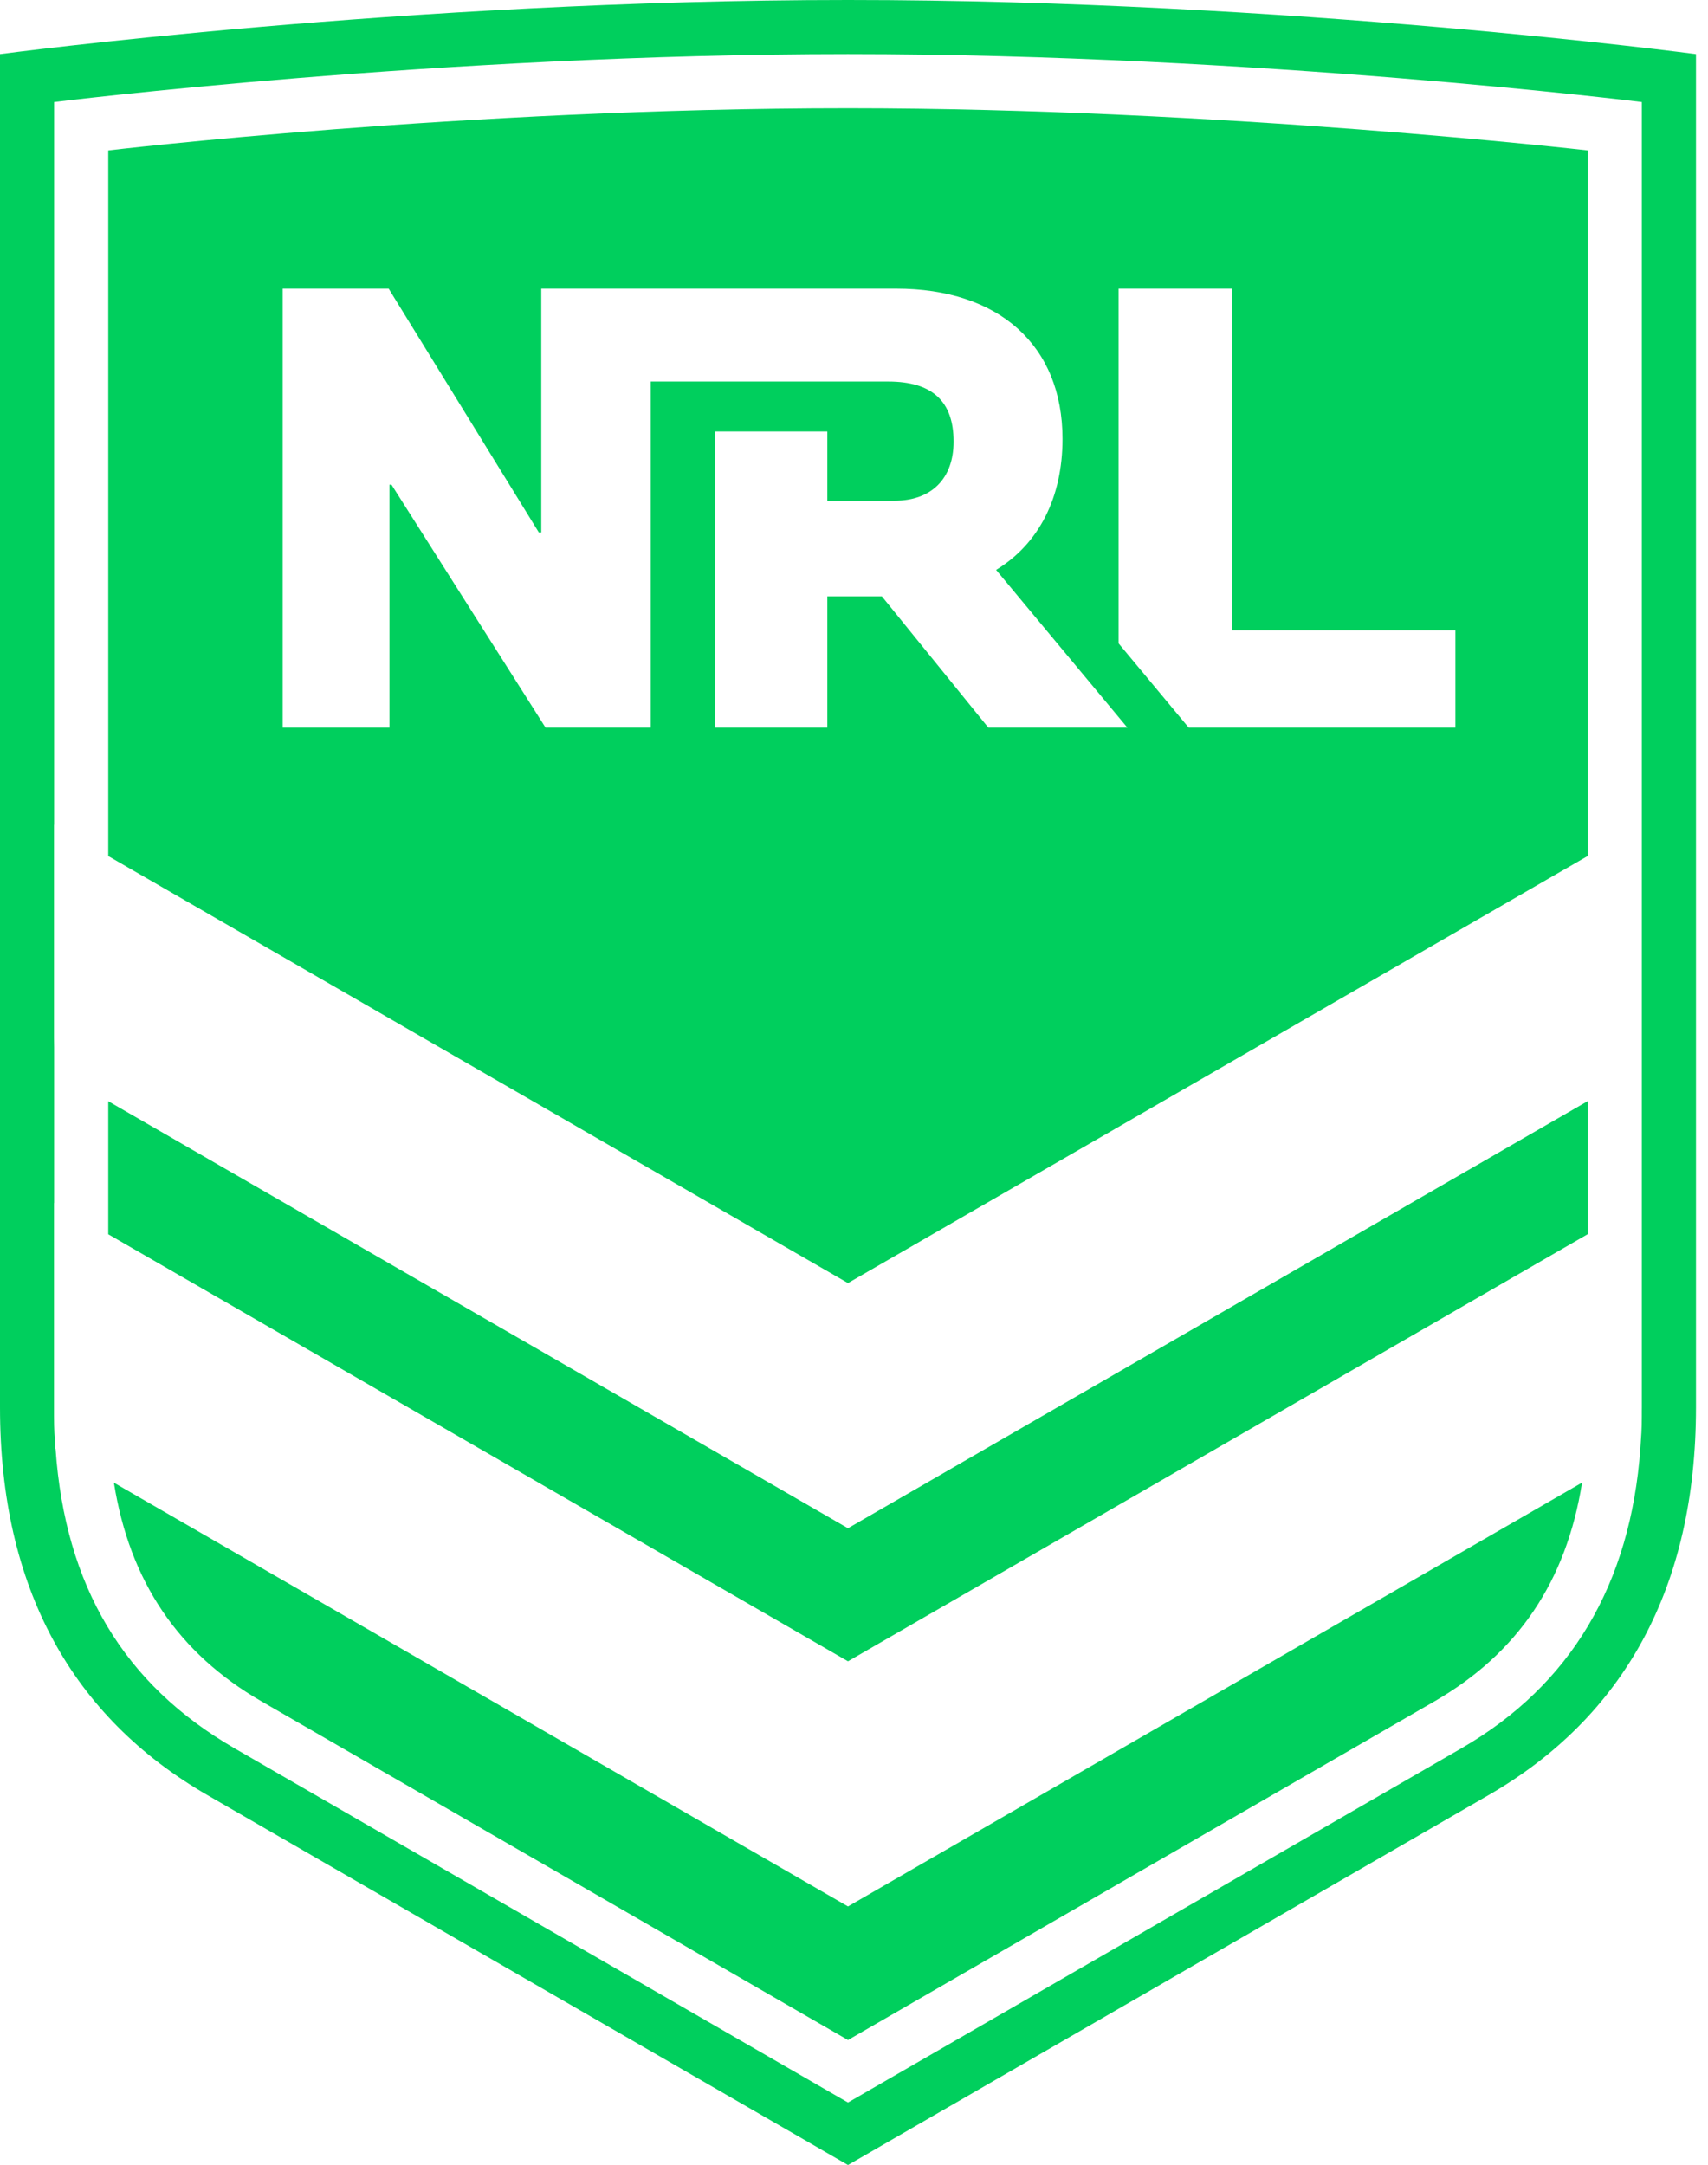 <svg width="71" height="90" viewBox="0 0 71 90" fill="none" xmlns="http://www.w3.org/2000/svg">
<path fill-rule="evenodd" clip-rule="evenodd" d="M35.25 0C16.894 0 0 2.25 0 2.25V58.505C0 65.993 2.992 71.375 8.624 74.625L35.25 90L61.876 74.625C67.508 71.375 70.5 65.99 70.5 58.505V2.25C70.5 2.25 53.605 0 35.25 0ZM68.25 58.505L68.248 58.695V58.88C68.248 59.42 68.224 59.697 68.189 60.202C67.781 65.868 65.285 70.059 60.751 72.676L35.25 87.402L9.749 72.677C5.154 70.025 2.711 65.944 2.31 60.236L2.303 60.231C2.269 59.708 2.245 59.432 2.245 58.88V50.007L2.25 50.01V43.544C2.247 43.416 2.245 43.287 2.245 43.159V34.286L2.25 34.289V4.242C2.25 4.242 18.25 2.25 35.25 2.25C52.25 2.25 68.25 4.242 68.25 4.242V58.505ZM4.735 61.636C5.388 65.738 7.412 68.73 10.874 70.728L35.25 84.804L59.626 70.728C63.089 68.729 65.114 65.736 65.765 61.632L35.25 79.251L4.735 61.636ZM4.5 45.778V51.309L35.25 69.06L66 51.305V45.774L35.25 63.529L4.5 45.778ZM4.5 6.254V35.587L35.25 53.338L66 35.584V6.254C66 6.254 50.75 4.5 35.25 4.5C19.25 4.5 4.5 6.254 4.5 6.254ZM16.157 12H11.75V30.249H16.191V20.149H16.274L22.679 30.249H27.05V15.861H36.924C38.752 15.862 39.64 16.678 39.64 18.357C39.64 19.896 38.722 20.815 37.182 20.815H34.391V17.938H29.717V30.249H34.391V24.789H36.657L41.085 30.249H46.866L41.407 23.691C43.195 22.601 44.168 20.671 44.168 18.246C44.168 14.352 41.517 12 37.256 12H22.5V22.136H22.401L16.157 12ZM60.5 30.249V26.201H51.211V12H46.5V26.747L49.415 30.249H60.5Z" fill="#00CF5D"/>
</svg>
